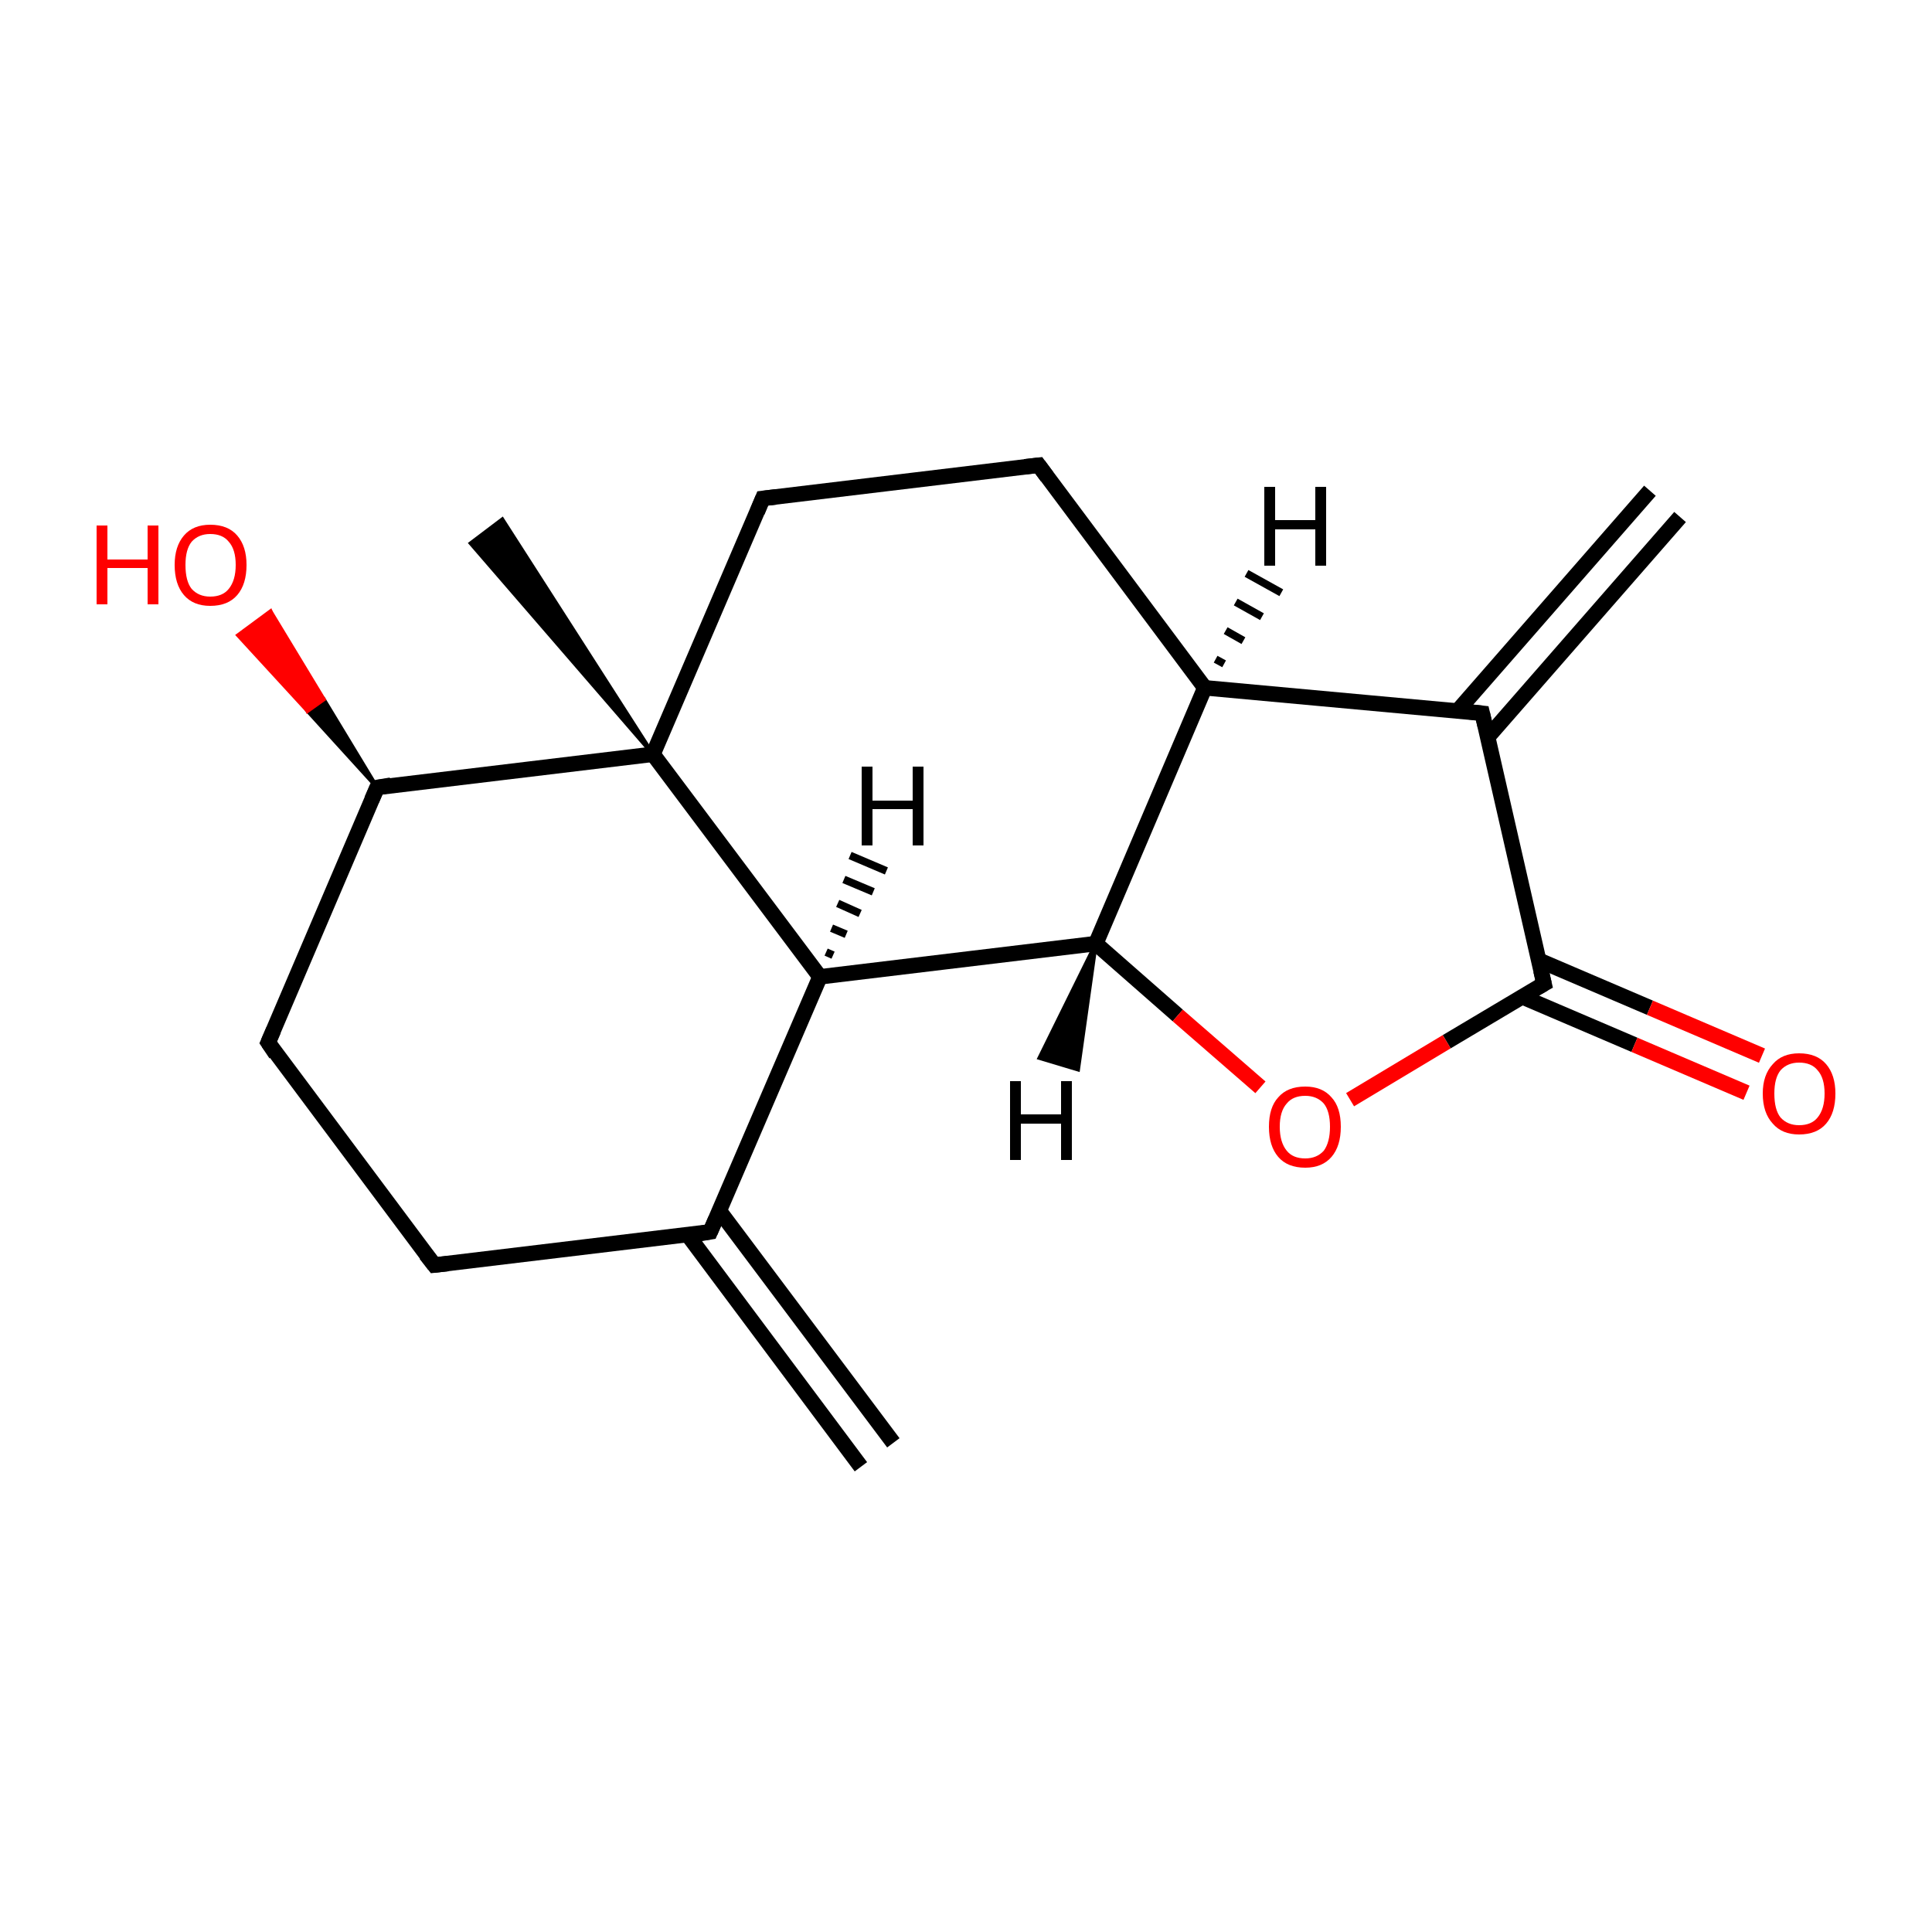 <?xml version='1.0' encoding='iso-8859-1'?>
<svg version='1.1' baseProfile='full'
              xmlns='http://www.w3.org/2000/svg'
                      xmlns:rdkit='http://www.rdkit.org/xml'
                      xmlns:xlink='http://www.w3.org/1999/xlink'
                  xml:space='preserve'
width='250px' height='250px' viewBox='0 0 250 250'>
<!-- END OF HEADER -->
<rect style='opacity:1.0;fill:#FFFFFF;stroke:none' width='250.0' height='250.0' x='0.0' y='0.0'> </rect>
<path class='bond-0 atom-0 atom-7' d='M 111.4,189.8 L 89.0,159.8' style='fill:none;fill-rule:evenodd;stroke:#000000;stroke-width:2.0px;stroke-linecap:butt;stroke-linejoin:miter;stroke-opacity:1' />
<path class='bond-0 atom-0 atom-7' d='M 115.6,186.7 L 93.1,156.7' style='fill:none;fill-rule:evenodd;stroke:#000000;stroke-width:2.0px;stroke-linecap:butt;stroke-linejoin:miter;stroke-opacity:1' />
<path class='bond-1 atom-1 atom-8' d='M 217.4,66.9 L 192.5,95.4' style='fill:none;fill-rule:evenodd;stroke:#000000;stroke-width:2.0px;stroke-linecap:butt;stroke-linejoin:miter;stroke-opacity:1' />
<path class='bond-1 atom-1 atom-8' d='M 213.5,63.5 L 188.6,92.0' style='fill:none;fill-rule:evenodd;stroke:#000000;stroke-width:2.0px;stroke-linecap:butt;stroke-linejoin:miter;stroke-opacity:1' />
<path class='bond-2 atom-14 atom-2' d='M 84.5,97.6 L 60.9,70.3 L 65.0,67.2 Z' style='fill:#000000;fill-rule:evenodd;fill-opacity:1;stroke:#000000;stroke-width:0.5px;stroke-linecap:butt;stroke-linejoin:miter;stroke-opacity:1;' />
<path class='bond-3 atom-3 atom-4' d='M 56.2,163.7 L 34.7,134.9' style='fill:none;fill-rule:evenodd;stroke:#000000;stroke-width:2.0px;stroke-linecap:butt;stroke-linejoin:miter;stroke-opacity:1' />
<path class='bond-4 atom-3 atom-7' d='M 56.2,163.7 L 91.9,159.4' style='fill:none;fill-rule:evenodd;stroke:#000000;stroke-width:2.0px;stroke-linecap:butt;stroke-linejoin:miter;stroke-opacity:1' />
<path class='bond-5 atom-4 atom-10' d='M 34.7,134.9 L 48.8,101.9' style='fill:none;fill-rule:evenodd;stroke:#000000;stroke-width:2.0px;stroke-linecap:butt;stroke-linejoin:miter;stroke-opacity:1' />
<path class='bond-6 atom-5 atom-6' d='M 134.4,60.2 L 98.7,64.5' style='fill:none;fill-rule:evenodd;stroke:#000000;stroke-width:2.0px;stroke-linecap:butt;stroke-linejoin:miter;stroke-opacity:1' />
<path class='bond-7 atom-5 atom-9' d='M 134.4,60.2 L 155.9,89.0' style='fill:none;fill-rule:evenodd;stroke:#000000;stroke-width:2.0px;stroke-linecap:butt;stroke-linejoin:miter;stroke-opacity:1' />
<path class='bond-8 atom-6 atom-14' d='M 98.7,64.5 L 84.5,97.6' style='fill:none;fill-rule:evenodd;stroke:#000000;stroke-width:2.0px;stroke-linecap:butt;stroke-linejoin:miter;stroke-opacity:1' />
<path class='bond-9 atom-7 atom-11' d='M 91.9,159.4 L 106.1,126.4' style='fill:none;fill-rule:evenodd;stroke:#000000;stroke-width:2.0px;stroke-linecap:butt;stroke-linejoin:miter;stroke-opacity:1' />
<path class='bond-10 atom-8 atom-9' d='M 191.8,92.3 L 155.9,89.0' style='fill:none;fill-rule:evenodd;stroke:#000000;stroke-width:2.0px;stroke-linecap:butt;stroke-linejoin:miter;stroke-opacity:1' />
<path class='bond-11 atom-8 atom-13' d='M 191.8,92.3 L 199.8,127.3' style='fill:none;fill-rule:evenodd;stroke:#000000;stroke-width:2.0px;stroke-linecap:butt;stroke-linejoin:miter;stroke-opacity:1' />
<path class='bond-12 atom-9 atom-12' d='M 155.9,89.0 L 141.8,122.1' style='fill:none;fill-rule:evenodd;stroke:#000000;stroke-width:2.0px;stroke-linecap:butt;stroke-linejoin:miter;stroke-opacity:1' />
<path class='bond-13 atom-10 atom-14' d='M 48.8,101.9 L 84.5,97.6' style='fill:none;fill-rule:evenodd;stroke:#000000;stroke-width:2.0px;stroke-linecap:butt;stroke-linejoin:miter;stroke-opacity:1' />
<path class='bond-14 atom-10 atom-15' d='M 48.8,101.9 L 39.8,92.0 L 41.9,90.5 Z' style='fill:#000000;fill-rule:evenodd;fill-opacity:1;stroke:#000000;stroke-width:0.5px;stroke-linecap:butt;stroke-linejoin:miter;stroke-opacity:1;' />
<path class='bond-14 atom-10 atom-15' d='M 39.8,92.0 L 35.0,79.1 L 30.8,82.2 Z' style='fill:#FF0000;fill-rule:evenodd;fill-opacity:1;stroke:#FF0000;stroke-width:0.5px;stroke-linecap:butt;stroke-linejoin:miter;stroke-opacity:1;' />
<path class='bond-14 atom-10 atom-15' d='M 39.8,92.0 L 41.9,90.5 L 35.0,79.1 Z' style='fill:#FF0000;fill-rule:evenodd;fill-opacity:1;stroke:#FF0000;stroke-width:0.5px;stroke-linecap:butt;stroke-linejoin:miter;stroke-opacity:1;' />
<path class='bond-15 atom-11 atom-12' d='M 106.1,126.4 L 141.8,122.1' style='fill:none;fill-rule:evenodd;stroke:#000000;stroke-width:2.0px;stroke-linecap:butt;stroke-linejoin:miter;stroke-opacity:1' />
<path class='bond-16 atom-11 atom-14' d='M 106.1,126.4 L 84.5,97.6' style='fill:none;fill-rule:evenodd;stroke:#000000;stroke-width:2.0px;stroke-linecap:butt;stroke-linejoin:miter;stroke-opacity:1' />
<path class='bond-17 atom-12 atom-17' d='M 141.8,122.1 L 152.4,131.4' style='fill:none;fill-rule:evenodd;stroke:#000000;stroke-width:2.0px;stroke-linecap:butt;stroke-linejoin:miter;stroke-opacity:1' />
<path class='bond-17 atom-12 atom-17' d='M 152.4,131.4 L 163.1,140.7' style='fill:none;fill-rule:evenodd;stroke:#FF0000;stroke-width:2.0px;stroke-linecap:butt;stroke-linejoin:miter;stroke-opacity:1' />
<path class='bond-18 atom-13 atom-16' d='M 197.0,129.0 L 211.5,135.2' style='fill:none;fill-rule:evenodd;stroke:#000000;stroke-width:2.0px;stroke-linecap:butt;stroke-linejoin:miter;stroke-opacity:1' />
<path class='bond-18 atom-13 atom-16' d='M 211.5,135.2 L 226.0,141.4' style='fill:none;fill-rule:evenodd;stroke:#FF0000;stroke-width:2.0px;stroke-linecap:butt;stroke-linejoin:miter;stroke-opacity:1' />
<path class='bond-18 atom-13 atom-16' d='M 199.0,124.2 L 213.5,130.4' style='fill:none;fill-rule:evenodd;stroke:#000000;stroke-width:2.0px;stroke-linecap:butt;stroke-linejoin:miter;stroke-opacity:1' />
<path class='bond-18 atom-13 atom-16' d='M 213.5,130.4 L 228.0,136.6' style='fill:none;fill-rule:evenodd;stroke:#FF0000;stroke-width:2.0px;stroke-linecap:butt;stroke-linejoin:miter;stroke-opacity:1' />
<path class='bond-19 atom-13 atom-17' d='M 199.8,127.3 L 187.2,134.8' style='fill:none;fill-rule:evenodd;stroke:#000000;stroke-width:2.0px;stroke-linecap:butt;stroke-linejoin:miter;stroke-opacity:1' />
<path class='bond-19 atom-13 atom-17' d='M 187.2,134.8 L 174.7,142.3' style='fill:none;fill-rule:evenodd;stroke:#FF0000;stroke-width:2.0px;stroke-linecap:butt;stroke-linejoin:miter;stroke-opacity:1' />
<path class='bond-20 atom-9 atom-18' d='M 157.3,85.3 L 158.4,85.9' style='fill:none;fill-rule:evenodd;stroke:#000000;stroke-width:1.0px;stroke-linecap:butt;stroke-linejoin:miter;stroke-opacity:1' />
<path class='bond-20 atom-9 atom-18' d='M 158.6,81.6 L 160.9,82.9' style='fill:none;fill-rule:evenodd;stroke:#000000;stroke-width:1.0px;stroke-linecap:butt;stroke-linejoin:miter;stroke-opacity:1' />
<path class='bond-20 atom-9 atom-18' d='M 159.9,77.9 L 163.3,79.8' style='fill:none;fill-rule:evenodd;stroke:#000000;stroke-width:1.0px;stroke-linecap:butt;stroke-linejoin:miter;stroke-opacity:1' />
<path class='bond-20 atom-9 atom-18' d='M 161.3,74.2 L 165.8,76.7' style='fill:none;fill-rule:evenodd;stroke:#000000;stroke-width:1.0px;stroke-linecap:butt;stroke-linejoin:miter;stroke-opacity:1' />
<path class='bond-21 atom-11 atom-19' d='M 106.9,123.2 L 107.8,123.6' style='fill:none;fill-rule:evenodd;stroke:#000000;stroke-width:1.0px;stroke-linecap:butt;stroke-linejoin:miter;stroke-opacity:1' />
<path class='bond-21 atom-11 atom-19' d='M 107.6,120.1 L 109.5,120.9' style='fill:none;fill-rule:evenodd;stroke:#000000;stroke-width:1.0px;stroke-linecap:butt;stroke-linejoin:miter;stroke-opacity:1' />
<path class='bond-21 atom-11 atom-19' d='M 108.4,116.9 L 111.3,118.2' style='fill:none;fill-rule:evenodd;stroke:#000000;stroke-width:1.0px;stroke-linecap:butt;stroke-linejoin:miter;stroke-opacity:1' />
<path class='bond-21 atom-11 atom-19' d='M 109.2,113.8 L 113.0,115.4' style='fill:none;fill-rule:evenodd;stroke:#000000;stroke-width:1.0px;stroke-linecap:butt;stroke-linejoin:miter;stroke-opacity:1' />
<path class='bond-21 atom-11 atom-19' d='M 110.0,110.7 L 114.7,112.7' style='fill:none;fill-rule:evenodd;stroke:#000000;stroke-width:1.0px;stroke-linecap:butt;stroke-linejoin:miter;stroke-opacity:1' />
<path class='bond-22 atom-12 atom-20' d='M 141.8,122.1 L 139.5,138.4 L 134.5,136.9 Z' style='fill:#000000;fill-rule:evenodd;fill-opacity:1;stroke:#000000;stroke-width:0.5px;stroke-linecap:butt;stroke-linejoin:miter;stroke-opacity:1;' />
<path d='M 55.1,162.3 L 56.2,163.7 L 58.0,163.5' style='fill:none;stroke:#000000;stroke-width:2.0px;stroke-linecap:butt;stroke-linejoin:miter;stroke-opacity:1;' />
<path d='M 35.7,136.4 L 34.7,134.9 L 35.4,133.3' style='fill:none;stroke:#000000;stroke-width:2.0px;stroke-linecap:butt;stroke-linejoin:miter;stroke-opacity:1;' />
<path d='M 132.6,60.4 L 134.4,60.2 L 135.5,61.7' style='fill:none;stroke:#000000;stroke-width:2.0px;stroke-linecap:butt;stroke-linejoin:miter;stroke-opacity:1;' />
<path d='M 100.4,64.3 L 98.7,64.5 L 98.0,66.2' style='fill:none;stroke:#000000;stroke-width:2.0px;stroke-linecap:butt;stroke-linejoin:miter;stroke-opacity:1;' />
<path d='M 90.1,159.7 L 91.9,159.4 L 92.6,157.8' style='fill:none;stroke:#000000;stroke-width:2.0px;stroke-linecap:butt;stroke-linejoin:miter;stroke-opacity:1;' />
<path d='M 190.0,92.1 L 191.8,92.3 L 192.2,94.0' style='fill:none;stroke:#000000;stroke-width:2.0px;stroke-linecap:butt;stroke-linejoin:miter;stroke-opacity:1;' />
<path d='M 48.1,103.5 L 48.8,101.9 L 50.6,101.6' style='fill:none;stroke:#000000;stroke-width:2.0px;stroke-linecap:butt;stroke-linejoin:miter;stroke-opacity:1;' />
<path d='M 199.4,125.6 L 199.8,127.3 L 199.1,127.7' style='fill:none;stroke:#000000;stroke-width:2.0px;stroke-linecap:butt;stroke-linejoin:miter;stroke-opacity:1;' />
<path class='atom-15' d='M 12.5 68.0
L 13.9 68.0
L 13.9 72.4
L 19.1 72.4
L 19.1 68.0
L 20.5 68.0
L 20.5 78.2
L 19.1 78.2
L 19.1 73.5
L 13.9 73.5
L 13.9 78.2
L 12.5 78.2
L 12.5 68.0
' fill='#FF0000'/>
<path class='atom-15' d='M 22.6 73.1
Q 22.6 70.7, 23.8 69.3
Q 25.0 67.9, 27.2 67.9
Q 29.5 67.9, 30.7 69.3
Q 31.9 70.7, 31.9 73.1
Q 31.9 75.6, 30.7 77.0
Q 29.5 78.4, 27.2 78.4
Q 25.0 78.4, 23.8 77.0
Q 22.6 75.6, 22.6 73.1
M 27.2 77.2
Q 28.8 77.2, 29.6 76.2
Q 30.5 75.1, 30.5 73.1
Q 30.5 71.1, 29.6 70.1
Q 28.8 69.1, 27.2 69.1
Q 25.7 69.1, 24.8 70.1
Q 24.0 71.1, 24.0 73.1
Q 24.0 75.2, 24.8 76.2
Q 25.7 77.2, 27.2 77.2
' fill='#FF0000'/>
<path class='atom-16' d='M 228.1 141.5
Q 228.1 139.1, 229.4 137.7
Q 230.6 136.3, 232.8 136.3
Q 235.1 136.3, 236.3 137.7
Q 237.5 139.1, 237.5 141.5
Q 237.5 144.0, 236.3 145.4
Q 235.1 146.8, 232.8 146.8
Q 230.6 146.8, 229.4 145.4
Q 228.1 144.0, 228.1 141.5
M 232.8 145.6
Q 234.4 145.6, 235.2 144.6
Q 236.1 143.5, 236.1 141.5
Q 236.1 139.5, 235.2 138.5
Q 234.4 137.5, 232.8 137.5
Q 231.3 137.5, 230.4 138.5
Q 229.6 139.5, 229.6 141.5
Q 229.6 143.6, 230.4 144.6
Q 231.3 145.6, 232.8 145.6
' fill='#FF0000'/>
<path class='atom-17' d='M 164.2 145.8
Q 164.2 143.3, 165.4 142.0
Q 166.6 140.6, 168.9 140.6
Q 171.1 140.6, 172.3 142.0
Q 173.5 143.3, 173.5 145.8
Q 173.5 148.3, 172.3 149.7
Q 171.1 151.1, 168.9 151.1
Q 166.6 151.1, 165.4 149.7
Q 164.2 148.3, 164.2 145.8
M 168.9 149.9
Q 170.4 149.9, 171.3 148.9
Q 172.1 147.8, 172.1 145.8
Q 172.1 143.8, 171.3 142.8
Q 170.4 141.8, 168.9 141.8
Q 167.3 141.8, 166.5 142.8
Q 165.6 143.8, 165.6 145.8
Q 165.6 147.8, 166.5 148.9
Q 167.3 149.9, 168.9 149.9
' fill='#FF0000'/>
<path class='atom-18' d='M 163.6 63.0
L 165.0 63.0
L 165.0 67.3
L 170.2 67.3
L 170.2 63.0
L 171.6 63.0
L 171.6 73.2
L 170.2 73.2
L 170.2 68.5
L 165.0 68.5
L 165.0 73.2
L 163.6 73.2
L 163.6 63.0
' fill='#000000'/>
<path class='atom-19' d='M 111.5 99.2
L 112.9 99.2
L 112.9 103.6
L 118.1 103.6
L 118.1 99.2
L 119.5 99.2
L 119.5 109.4
L 118.1 109.4
L 118.1 104.7
L 112.9 104.7
L 112.9 109.4
L 111.5 109.4
L 111.5 99.2
' fill='#000000'/>
<path class='atom-20' d='M 130.7 139.9
L 132.1 139.9
L 132.1 144.2
L 137.3 144.2
L 137.3 139.9
L 138.7 139.9
L 138.7 150.1
L 137.3 150.1
L 137.3 145.4
L 132.1 145.4
L 132.1 150.1
L 130.7 150.1
L 130.7 139.9
' fill='#000000'/>
</svg>

